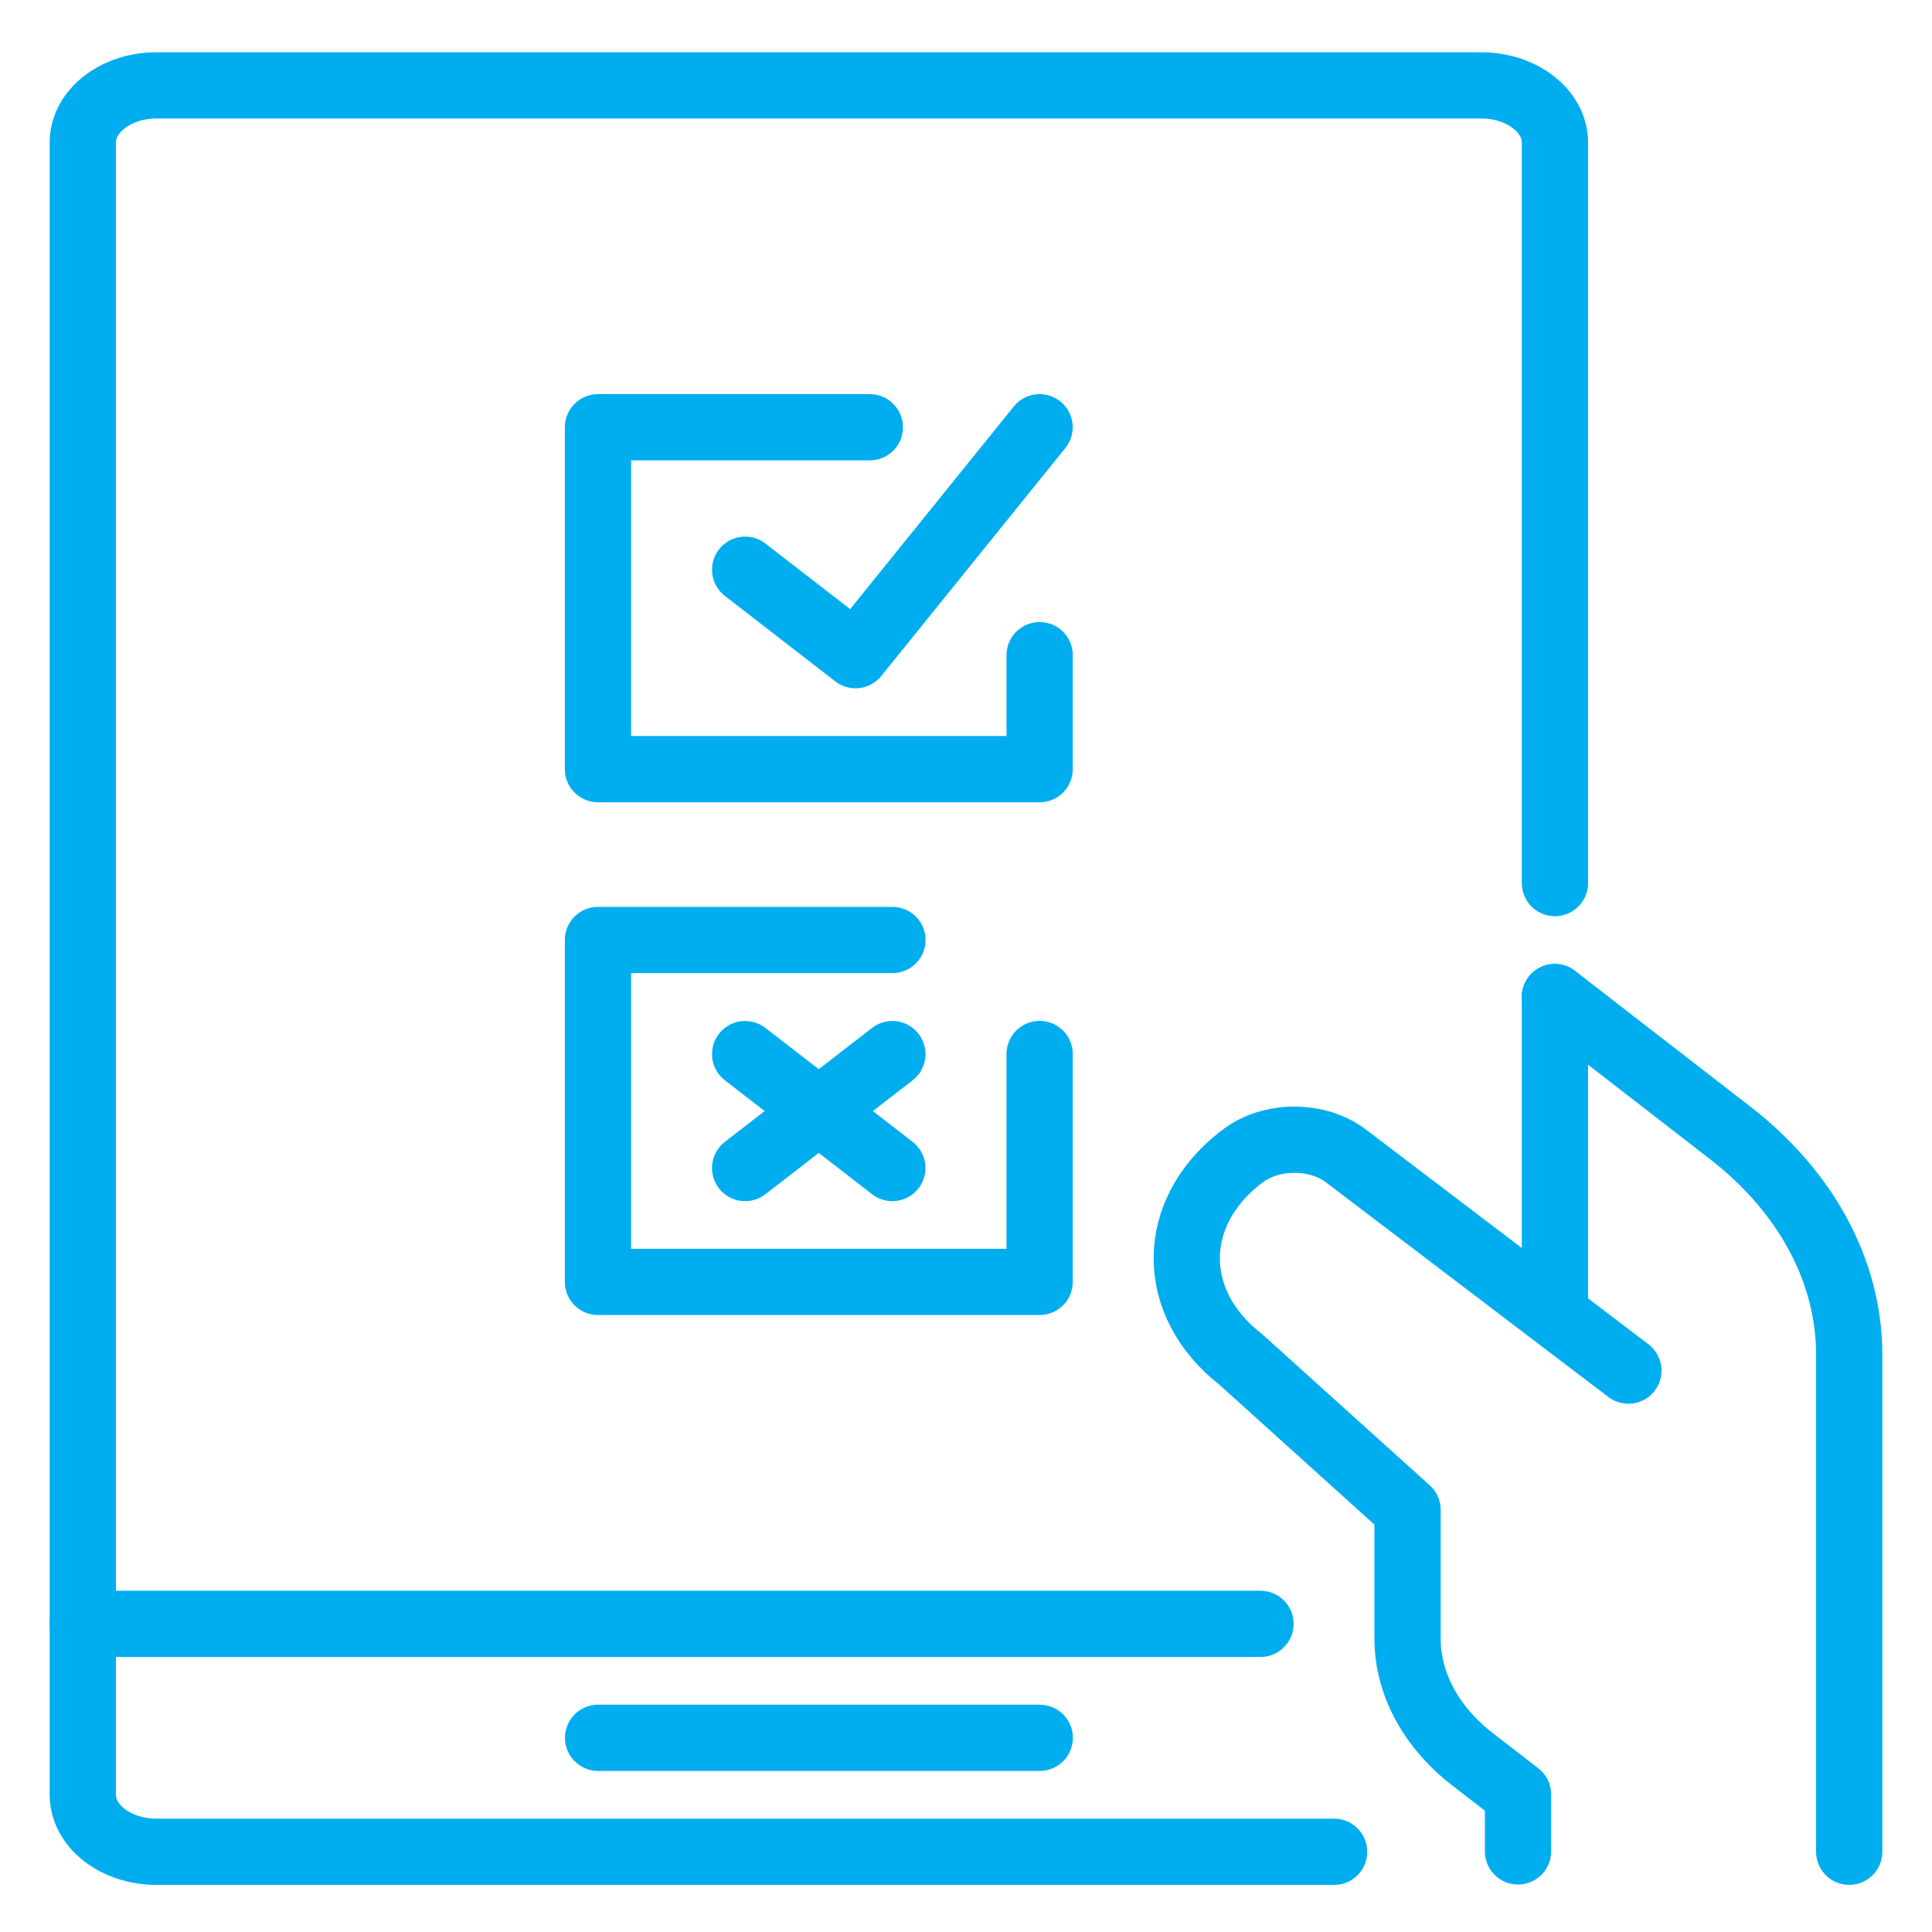 <svg width="35" height="35" viewBox="0 0 35 35" fill="none" xmlns="http://www.w3.org/2000/svg">
<path d="M28.169 18.064V23.742" stroke="#00AEEF" stroke-width="1.2" stroke-linecap="round" stroke-linejoin="round"/>
<path d="M29.5 24.83L24.391 20.947C23.874 20.547 23.024 20.547 22.508 20.947L22.474 20.972C21.174 21.979 21.174 23.611 22.474 24.624L25.499 27.353V29.682C25.499 30.501 25.924 31.288 26.674 31.869L27.5 32.508V33.54" stroke="#00AEEF" stroke-width="1.2" stroke-linecap="round" stroke-linejoin="round"/>
<path d="M33.5 33.546V24.54C33.5 23.037 32.725 21.598 31.358 20.534L28.166 18.062" stroke="#00AEEF" stroke-width="1.2" stroke-linecap="round" stroke-linejoin="round"/>
<path d="M28.169 15.998V2.579C28.169 2.011 27.569 1.547 26.836 1.547H2.833C2.1 1.547 1.5 2.011 1.5 2.579V32.515C1.5 33.082 2.1 33.547 2.833 33.547H24.169" stroke="#00AEEF" stroke-width="1.2" stroke-linecap="round" stroke-linejoin="round"/>
<path d="M1.5 29.418H22.835" stroke="#00AEEF" stroke-width="1.2" stroke-linecap="round" stroke-linejoin="round"/>
<path d="M18.836 31.482H10.835" stroke="#00AEEF" stroke-width="1.2" stroke-linecap="round" stroke-linejoin="round"/>
<path d="M13.499 10.321L15.499 11.869L18.833 7.74" stroke="#00AEEF" stroke-width="1.2" stroke-linecap="round" stroke-linejoin="round"/>
<path d="M15.758 7.74H10.833V13.934H18.834V11.869" stroke="#00AEEF" stroke-width="1.2" stroke-linecap="round" stroke-linejoin="round"/>
<path d="M16.167 17.029H10.833V23.223H18.834V19.094" stroke="#00AEEF" stroke-width="1.2" stroke-linecap="round" stroke-linejoin="round"/>
<path d="M13.499 19.096L16.166 21.16" stroke="#00AEEF" stroke-width="1.2" stroke-linecap="round" stroke-linejoin="round"/>
<path d="M13.499 21.16L16.166 19.096" stroke="#00AEEF" stroke-width="1.2" stroke-linecap="round" stroke-linejoin="round"/>
</svg>
